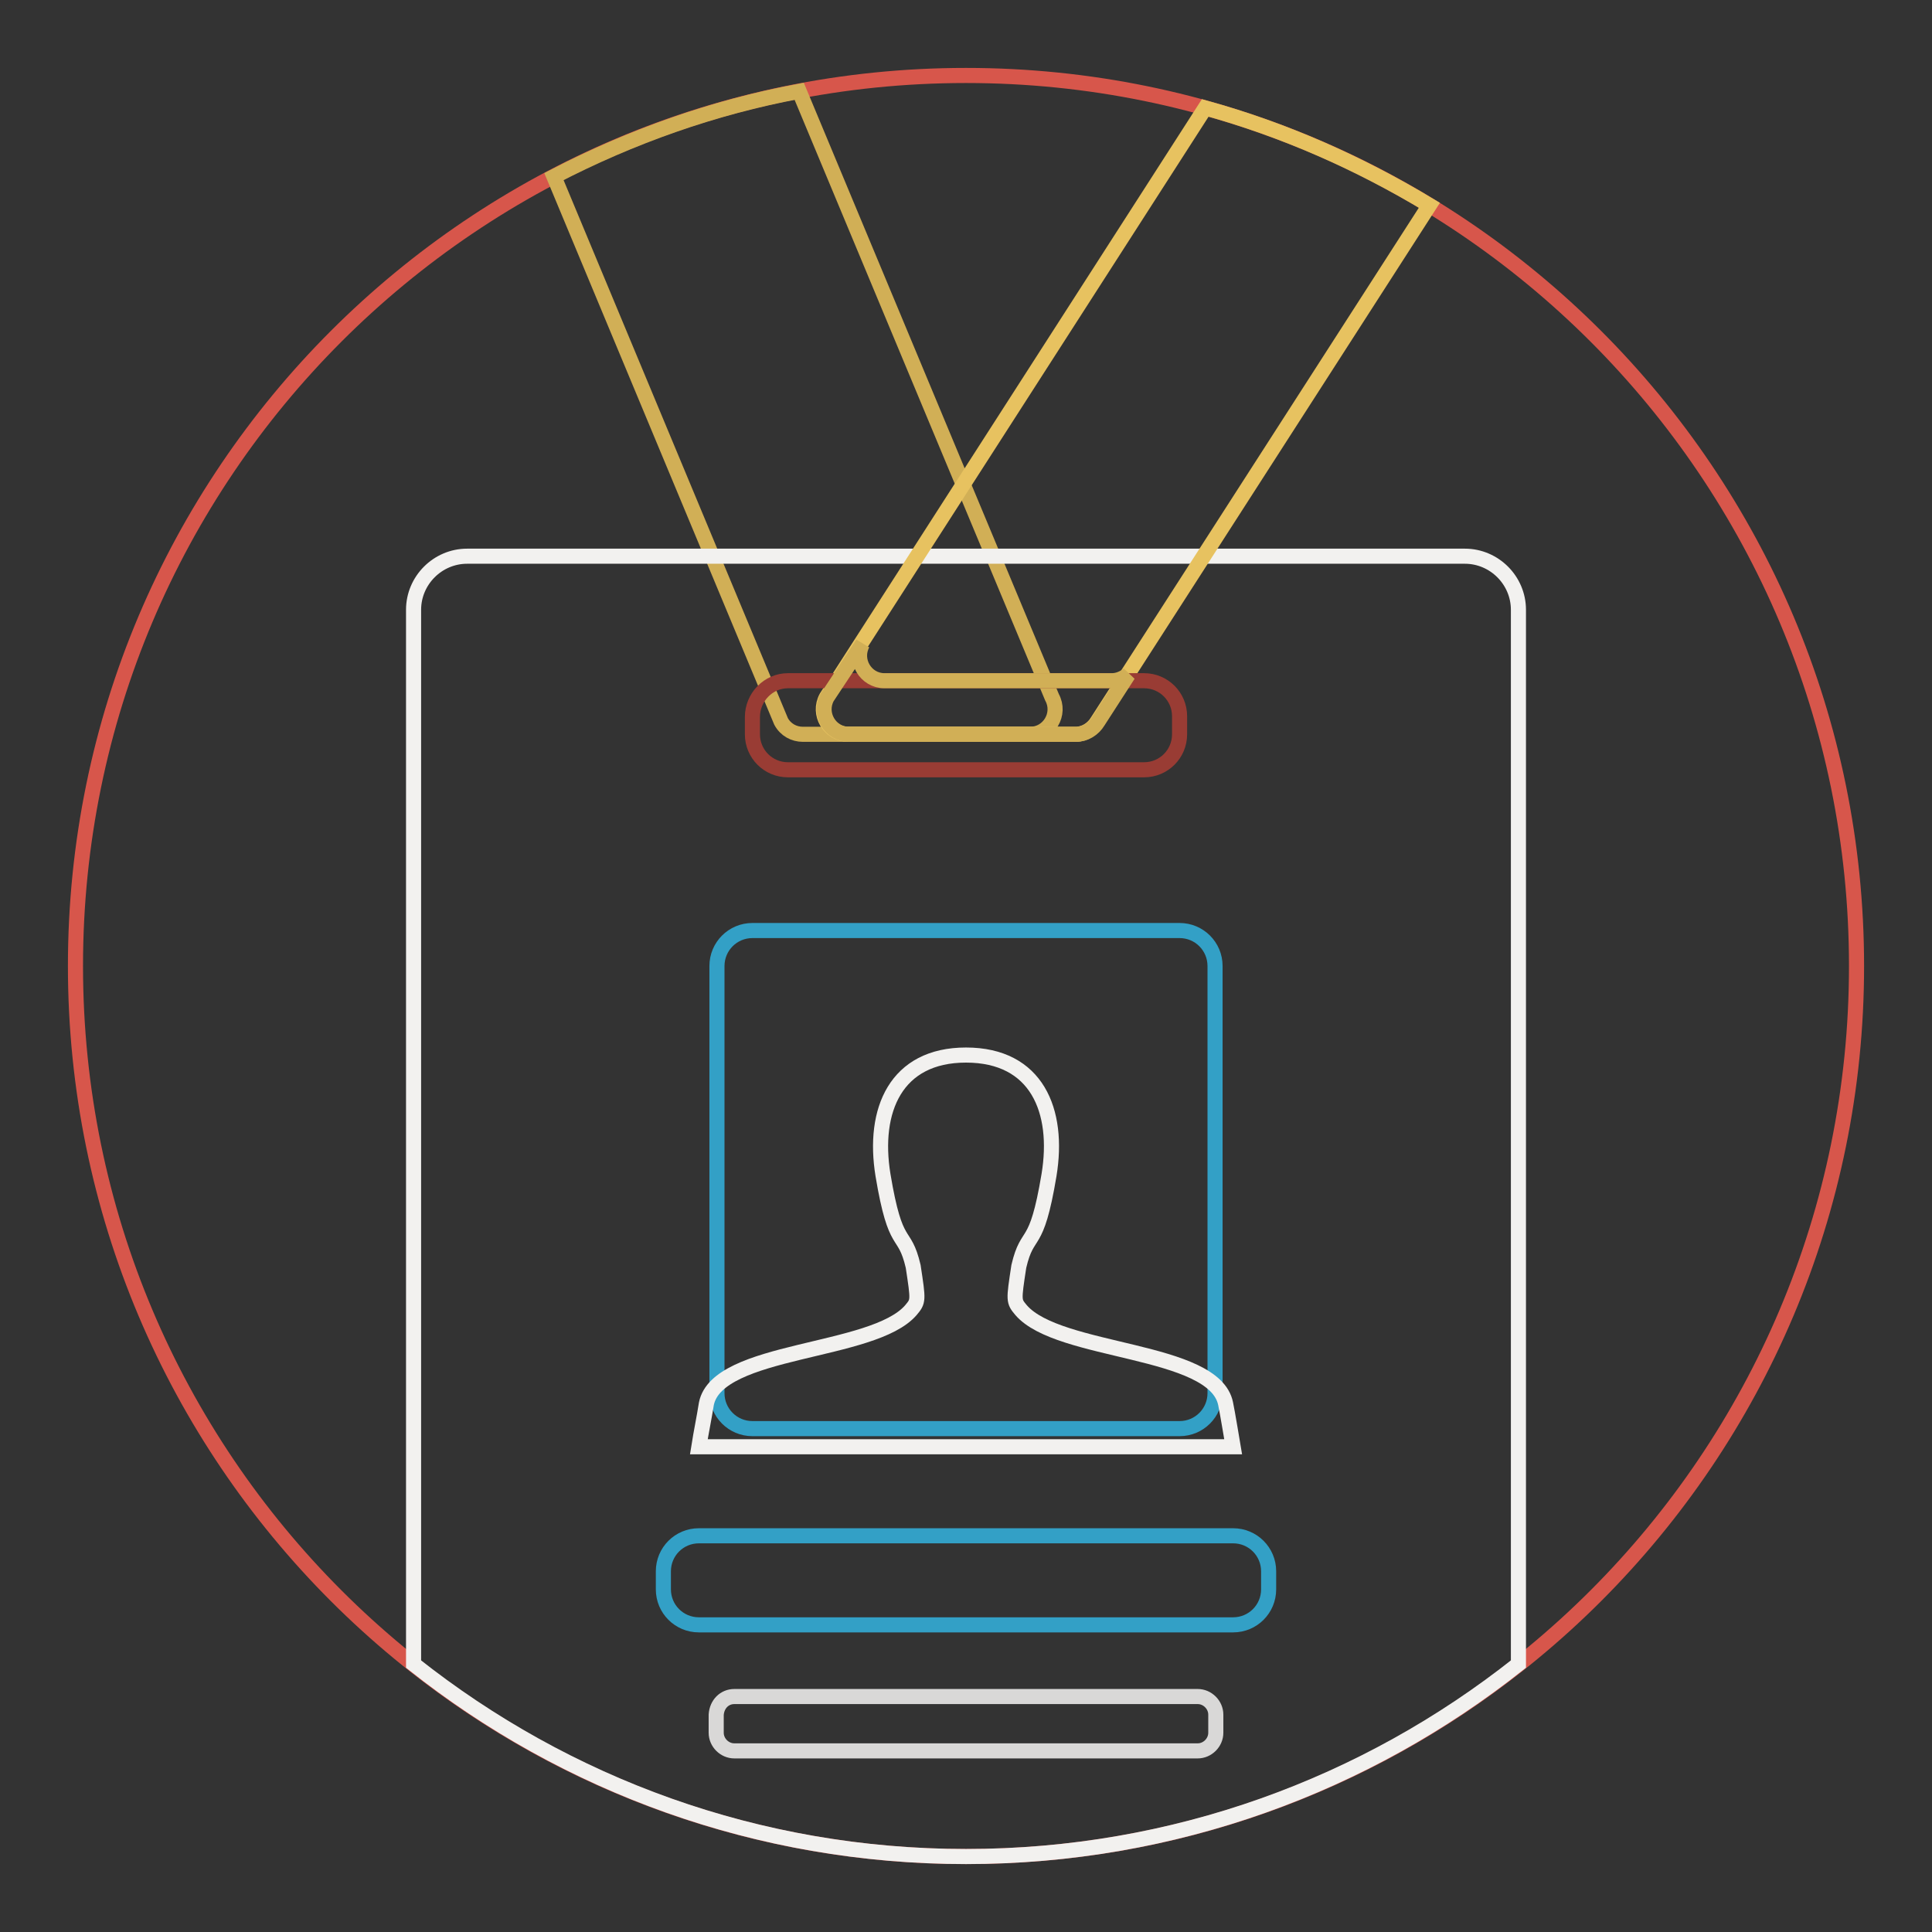 <?xml version="1.0" encoding="utf-8"?>
<!-- Svg Vector Icons : http://www.onlinewebfonts.com/icon -->
<!DOCTYPE svg PUBLIC "-//W3C//DTD SVG 1.1//EN" "http://www.w3.org/Graphics/SVG/1.1/DTD/svg11.dtd">
<svg version="1.1" xmlns="http://www.w3.org/2000/svg" xmlns:xlink="http://www.w3.org/1999/xlink" x="0px" y="0px" viewBox="0 0 256 256" enable-background="new 0 0 256 256" xml:space="preserve">
<rect x="0" y="0" width="256" height="256" fill="#333333" stroke="none"/>
<g> <path stroke-width="2" fill-opacity="0" stroke="#d7564b"  d="M128,10c65.2,0,118,52.8,118,118s-52.8,118-118,118S10,193.2,10,128S62.8,10,128,10z"/> <path stroke-width="2" fill-opacity="0" stroke="#d1af56"  d="M105.9,12.1c-11.3,2.1-22.3,6-32.5,11.3l30.1,72.2c0.6,1.1,1.7,1.7,2.9,1.7h30.1c2.5,0,4.1-2.7,2.9-4.9 L105.9,12.1z"/> <path stroke-width="2" fill-opacity="0" stroke="#f2f1ef"  d="M201.2,80.8c0-3.9-3.2-7.1-7.1-7.1H61.9c-3.9,0-7.1,3.2-7.1,7.1l0,0v139.7C75,236.5,100.4,246,128,246 c27.6,0,53-9.5,73.2-25.5V80.8z"/> <path stroke-width="2" fill-opacity="0" stroke="#e7c260"  d="M159.7,14.3l-50.2,78.1c-1.2,2.2,0.4,4.9,2.9,4.9h30.1c1.2,0,2.3-0.7,2.9-1.7l44-68.4 C180.1,21.6,170.2,17.2,159.7,14.3L159.7,14.3z"/> <path stroke-width="2" fill-opacity="0" stroke="#993c34"  d="M104.4,90.2h47.2c2.6,0,4.7,2.1,4.7,4.7v2.4c0,2.6-2.1,4.7-4.7,4.7h-47.2c-2.6,0-4.7-2.1-4.7-4.7l0,0V95 C99.7,92.4,101.8,90.2,104.4,90.2L104.4,90.2z"/> <path stroke-width="2" fill-opacity="0" stroke="#33a0c6"  d="M92.6,203.5h70.8c2.6,0,4.7,2.1,4.7,4.7v2.4c0,2.6-2.1,4.7-4.7,4.7H92.6c-2.6,0-4.7-2.1-4.7-4.7v-2.4 C87.9,205.6,90,203.5,92.6,203.5z"/> <path stroke-width="2" fill-opacity="0" stroke="#d9d8d7"  d="M97.3,224.8h61.4c1.3,0,2.4,1.1,2.4,2.4v2.4c0,1.3-1.1,2.4-2.4,2.4H97.3c-1.3,0-2.4-1.1-2.4-2.4v-2.4 C95,225.8,96,224.8,97.3,224.8z"/> <path stroke-width="2" fill-opacity="0" stroke="#33a0c6"  d="M99.7,123.3h56.6c2.6,0,4.7,2.1,4.7,4.7v56.6c0,2.6-2.1,4.7-4.7,4.7H99.7c-2.6,0-4.7-2.1-4.7-4.7V128 C95,125.4,97.1,123.3,99.7,123.3L99.7,123.3z"/> <path stroke-width="2" fill-opacity="0" stroke="#f2f1ef"  d="M162.4,186c-1.5-7.4-22.1-6.6-27.1-12.4c-1-1.2-1-1.2-0.3-5.8c1.2-5.1,2.3-1.9,4-12.1 c1.4-8.5-1.6-15.9-11-15.9c-9.3,0-12.4,7.3-11,15.9c1.7,10.2,2.8,7,4,12.1c0.7,4.6,0.7,4.6-0.3,5.8c-5,5.8-25.6,5-27.1,12.4 c-0.3,1.9-0.7,3.8-1,5.7h70.8C163.4,191.7,162.6,186.9,162.4,186z"/> <path stroke-width="2" fill-opacity="0" stroke="#d1af56"  d="M147.3,90.2h-30.1c-2.5,0-4.1-2.7-2.9-4.9l-4.7,7.1c-1.2,2.2,0.4,4.9,2.9,4.9h30.1c1.2,0,2.3-0.7,2.9-1.7 l4-6.2C148.8,89.9,148.1,90.2,147.3,90.2L147.3,90.2z"/></g>
</svg>
